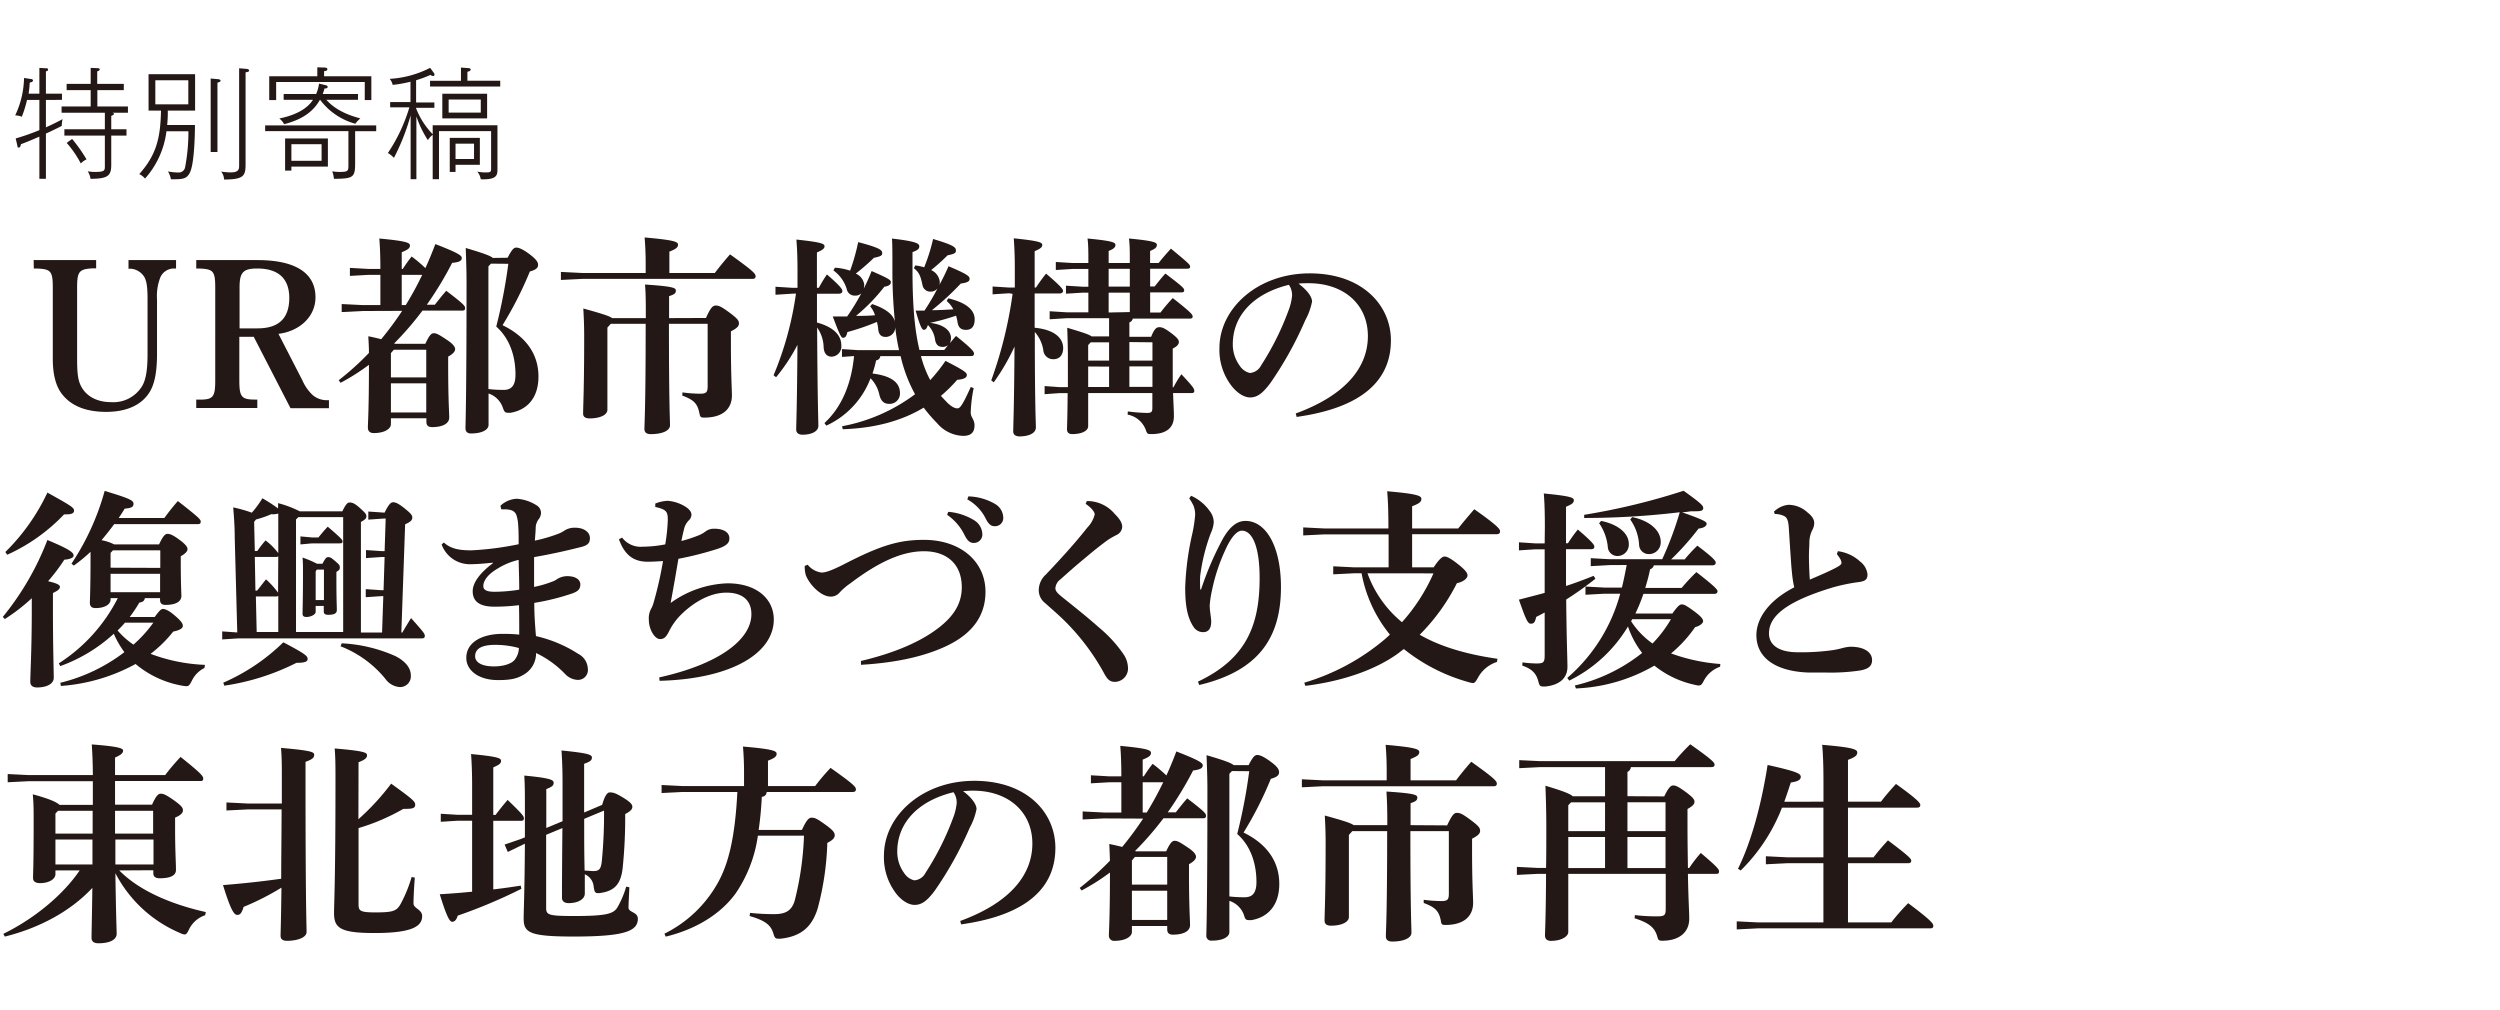 <svg xmlns="http://www.w3.org/2000/svg" width="520" height="210" viewBox="0 0 520 210"><defs><style>.cls-1{fill:#231815;}</style></defs><g id="copy"><path class="cls-1" d="M7,54.1h13v1.71l-.75,0c-2.77.18-3.21.62-3.21,4V74.63c0,3.3.22,4.62.92,5.89,1.15,2,3.3,3.13,6.21,3.13a7,7,0,0,0,6.42-3.39c.79-1.41,1.1-3.39,1.1-6.73V62.36c0-2.46-.14-3.69-.62-4.66a3.64,3.64,0,0,0-2.77-1.8l-.57,0V54.1h9.89v1.75l-.53,0a3.07,3.07,0,0,0-2.72,1.8,10.65,10.65,0,0,0-.71,4.62V73.53c0,3.65-.44,6.07-1.4,7.79-1.63,2.85-4.8,4.35-9.19,4.35s-7.48-1.36-9.33-3.91c-1.18-1.63-1.76-4-1.76-7.13V59.86c0-3.43-.39-3.87-3.16-4l-.79,0Z"/><path class="cls-1" d="M52.78,70.06h-3v9c0,3.43.4,4.05,3.21,4.05h.53v1.76H40.82V83.12h.79c2.77,0,3.16-.62,3.16-4.05V59.86c0-3.43-.39-3.87-3.16-4l-.79,0V54.1H53.57c7.87,0,12.05,2.68,12.05,7.73,0,4.14-3.43,7.09-7.7,7.61l5,9.72a9.11,9.11,0,0,0,2.19,3.08,4.56,4.56,0,0,0,3,1h.31v1.67H60.43Zm.79-1.76c4.31,0,6.6-2,6.6-6.33,0-4-2.25-6.12-6.65-6.12-2.94,0-3.69.8-3.69,3.92V68.3Z"/><path class="cls-1" d="M75.47,64.69l-4.4.22V63.24l4.4.22h3.65V57.17H76.65l-3.87.22V55.72l3.87.22h2.47c0-2.68-.09-4.66-.22-6.33,5.63.53,6.37.88,6.37,1.45s-.44.88-1.71,1.41v3.47h.22a31.76,31.76,0,0,1,1.84-2.59,27.14,27.14,0,0,1,2.86,2.42c.75-1.63,1.41-3.26,2.07-5,4.75,1.84,5.5,2.37,5.5,2.9s-.44.88-2,1a72.14,72.14,0,0,1-5.27,8.71h1.67c.83-1.05,1.45-1.85,2.37-2.9,3.7,2.81,3.92,3.17,3.92,3.61s-.22.52-.66.52H87.87A65,65,0,0,1,82,71.42l.14.09h6.33c.79-1.72,1.23-2.2,1.76-2.2s.92.18,2.64,1.32c1.54,1,1.8,1.63,1.8,2s-.31.93-1.45,1.54v1.54c0,7.61.22,10,.22,11.13,0,1.36-1.54,2-3.56,2-.75,0-1.19-.31-1.19-1.1V87H81.31v1.23c0,.93-1.27,1.85-3.56,1.85-.79,0-1.23-.39-1.23-1.14,0-1,.22-3.61.22-13.06a45.28,45.28,0,0,1-5.89,3.74l-.4-.53a57.79,57.79,0,0,0,6.29-5.68c0-1.45-.09-2.55-.13-3.47,1.1.22,2,.44,2.68.62a70.62,70.62,0,0,0,4.36-5.9Zm5.84,8.75V78.5h7.35V72.74H81.93Zm0,12.36h7.35V79.73H81.31Zm3.08-22.34a65.81,65.81,0,0,0,3.43-6.29H83.56v6.29Zm21.2-9.85c.92-1.8,1.32-2.11,1.8-2.11s1.28.26,2.86,1.45c1.36,1.06,1.67,1.58,1.67,2.16s-.39,1-1.71,1.36a76.19,76.19,0,0,1-5.68,11.17C109.77,70.19,112,74,112,78.33s-2.25,6.9-5.76,7.52a3.73,3.73,0,0,1-.62,0c-.62,0-.75-.26-1.06-1.14a4.71,4.71,0,0,0-2.94-2.86V88.4c0,.88-1.15,1.76-3.65,1.76-.75,0-1.15-.36-1.15-1.1,0-1,.22-5.77.22-30.48,0-2.24-.08-4.53-.17-7,3.91,1.15,5.23,1.68,5.63,2.07Zm-3.47,1.23-.53.57V80.92a26.32,26.32,0,0,0,3.16.18c1.54,0,2.47-.8,2.47-3.17,0-3.91-1.23-7.56-4-10a111.73,111.73,0,0,0,2.51-13.06Z"/><path class="cls-1" d="M134.3,54.75c0-2.06-.09-3.78-.22-5.36,6,.53,6.95.88,6.95,1.49s-.48.93-1.8,1.46v4.44h9.45c.93-1.23,1.94-2.47,3.17-3.87,4.79,3.43,5.32,4,5.32,4.57,0,.35-.26.53-.62.53H121.07l-4.4.22V56.56l4.4.22H134.3Zm12.54,11.39c1-2.24,1.45-2.59,2.06-2.59s1.15.22,2.86,1.49,1.94,1.68,1.94,2.25-.44,1-1.67,1.63v2.41c0,6.82.21,9.68.21,10.91,0,3-2.15,4.62-5.71,4.62-.79,0-.88-.09-1.06-.93-.39-2-1.18-2.77-3.56-3.65l.05-.66a28.14,28.14,0,0,0,3.64.27c1.28,0,1.59-.27,1.59-1.54v-13h-8.05c0,16.93.22,19.79.22,21.1,0,1.15-1.63,1.85-4,1.85-.88,0-1.32-.35-1.32-1.1,0-1.19.26-4.22.26-21.85h-7.25l-.71.79V85.23c0,1.1-1.58,1.8-3.69,1.8-.92,0-1.36-.35-1.36-1,0-1.54.22-5.28.22-15.92,0-2.82-.09-4.18-.18-5.94,4,1.1,5.45,1.58,6,2h7v-.35c0-2.81,0-4.75-.17-6.64,6,.4,6.42.71,6.42,1.28s-.35.79-1.41,1.14v4.57Z"/><path class="cls-1" d="M164.73,61.09l-3.43.22V59.64l3.43.22h1.15V56.21c0-2.73-.09-4.67-.23-6.38,5,.53,5.85.84,5.85,1.36s-.39.79-1.58,1.32v7.35h.4A27.9,27.9,0,0,1,172,57.09c3.12,2.68,3.21,3.16,3.21,3.47s-.27.53-.71.53h-4.57l0,6c3.7,1,5.06,2.82,5.06,4.71A2.12,2.12,0,0,1,173,74.19c-1,0-1.59-.66-1.68-1.89a7.44,7.44,0,0,0-1.36-4.18c.09,15.83.26,19.22.26,20.45s-1.54,1.85-3.29,1.85c-.84,0-1.32-.4-1.32-1.06,0-1.23.17-4.39.26-17.63a37.55,37.55,0,0,1-4.44,6.73l-.53-.4a68.2,68.2,0,0,0,4.66-17ZM187,72.83a43.56,43.56,0,0,1-.79-4.75,2,2,0,0,1-2,2c-.88,0-1.41-.44-1.54-1.58a8.39,8.39,0,0,0-.27-1.54,48.43,48.43,0,0,1-6.15,2.11c-.18.92-.49,1.19-.88,1.19s-.66-.44-2.16-4.44c1,0,2,0,3,0A45.32,45.32,0,0,0,179.16,61a1.73,1.73,0,0,1-1.32.49,1.68,1.68,0,0,1-1.72-1.37,7.45,7.45,0,0,0-2.77-3.87l.31-.57a12.11,12.11,0,0,1,3.16.62,40.71,40.71,0,0,0,1.68-5.94c4.66,1.23,5,1.67,5,2.33,0,.44-.31.66-1.72.93A44.19,44.19,0,0,1,178,56.91a2.92,2.92,0,0,1,1.76,2.29,4.31,4.31,0,0,1-.09.83c.57-1.14,1.1-2.33,1.63-3.65,3.74,1.63,4,1.89,4,2.33s-.39.79-1.36.93a37.44,37.44,0,0,1-5.89,6.06c1.32,0,2.59,0,3.95-.13a5.29,5.29,0,0,0-1-1.84l.39-.49c3,1,4.36,2.24,4.75,3.61A104.72,104.72,0,0,1,185.62,56c0-3.08,0-5.23-.09-6.38,5.1.58,5.68,1.06,5.68,1.59s-.23.79-1.41,1.23V56c0,6.51.31,12.09,1.45,16.8h5.14c.27-.31.53-.66.8-1a1.87,1.87,0,0,1-1.15.35c-.88,0-1.36-.48-1.54-1.45A5.35,5.35,0,0,0,193,67.6c-.22.74-.48,1-.83,1s-.71-.44-1.72-4c.66,0,1.23,0,1.85,0A50.22,50.22,0,0,0,195,60a1.84,1.84,0,0,1-1.41.66,1.65,1.65,0,0,1-1.71-1.36c-.35-1.54-.53-2.55-1.8-3.52l.3-.57a10.3,10.3,0,0,1,1.85.39,37.11,37.11,0,0,0,1.85-5.89c4.61,1.36,4.75,1.8,4.75,2.46,0,.44-.31.66-1.72.93a45.19,45.19,0,0,1-3.43,3.08,3,3,0,0,1,1.8,2.55,2.34,2.34,0,0,1-.08.52c.7-1.27,1.32-2.55,1.89-3.87,3.87,1.63,4.39,2.07,4.39,2.6s-.35.79-1.84,1a57.9,57.9,0,0,1-6,5.54c1.5,0,2.95-.09,4.45-.18a5.44,5.44,0,0,0-1.37-1.71l.31-.58c3.69.88,5.5,2.38,5.5,4.36,0,1.63-.75,2.2-1.81,2.2s-1.58-.49-1.76-1.63a9.19,9.19,0,0,0-.3-1.32,47.22,47.22,0,0,1-5.41,1.5c3.16.35,4.35,1.84,4.35,3.12a2.62,2.62,0,0,1-.22,1.1c.4-.44.79-1,1.28-1.5,3.56,2.86,3.73,3.3,3.73,3.7s-.26.48-.7.48H191.56a22.45,22.45,0,0,0,1.93,5,33.83,33.83,0,0,0,3.17-4c4,2.06,4.44,2.46,4.44,2.94s-.44.88-2,1a30.49,30.49,0,0,1-3.39,3.34c.44.49.88.93,1.32,1.41,1.05,1,1.67,1.19,2.11,1.19s.92-.27,2.77-4.44l.62.22a28.83,28.83,0,0,0-.62,5.1c0,1,.79,1.41.79,2.64,0,1.62-.88,2.2-2.37,2.2A7.38,7.38,0,0,1,194.9,88a30.75,30.75,0,0,1-2.77-3.21c-4.71,2.82-10.25,4.27-16.84,4.49l-.14-.62A36.43,36.43,0,0,0,190.33,82a30.39,30.39,0,0,1-3-7.92h-4.22a1,1,0,0,1-.88.88,24.17,24.17,0,0,1-.75,2.73c4.14.52,5.72,2,5.72,4.13A2.15,2.15,0,0,1,184.92,84c-1,0-1.67-.53-2-1.84a6.94,6.94,0,0,0-1.85-3.48,17.73,17.73,0,0,1-9.19,9.85l-.4-.53c3.52-3.25,5.59-8,6.16-13.94l-2.51.18V72.61l3.35.22Z"/><path class="cls-1" d="M209.89,61l-3.43.22V59.59l3.43.22h1.19V55.94c0-2.72-.09-4.66-.22-6.37,5.1.52,5.93.83,5.93,1.36s-.39.79-1.58,1.32v7.56h.27c.66-1,1.27-1.85,2.11-2.9,3.29,2.81,3.52,3.3,3.52,3.61s-.27.52-.71.52h-5.19l0,7.13c4.57.44,5.93,2.46,5.93,4.22,0,1.23-.57,2.33-2.06,2.33A2.06,2.06,0,0,1,217,72.78a7.48,7.48,0,0,0-1.76-3.73c0,15.39.22,18.64.22,19.87s-1.54,1.85-3.39,1.85c-.84,0-1.32-.39-1.32-1,0-1.24.18-4.36.27-17.68a44.36,44.36,0,0,1-4.32,7.43l-.52-.4a87.92,87.92,0,0,0,4.44-18ZM244.1,80.52a23.43,23.43,0,0,1,1.63-2.68c2.55,2.73,2.68,3,2.68,3.52,0,.22-.13.4-.57.4H244c.08,2.37.17,3.69.17,4.83,0,2.25-1.4,3.7-4.7,3.7-.79,0-.88-.09-1.15-.88a5,5,0,0,0-3.78-3.17l.05-.66a36.44,36.44,0,0,0,4,.31c.83,0,1.1-.18,1.1-1V81.76H226.34v6.9c0,.84-1.1,1.63-3.34,1.63-.71,0-1.06-.35-1.06-1s.09-2.07.13-7.52h-1.71l-3.08.22V80.3l3.08.22h1.76V74.1c0-1.49-.05-3.6-.14-5.93,3.3,1,4.58,1.4,5.06,1.8h3.65V66.19h-8.84l-3.52.22V64.74l3.52.22h4.53V60.87h-1.14l-3.52.22V59.42l3.52.22h1.14v-3.7h-3.25l-3.52.22V54.49l3.52.22h3.25v-.53c0-1.76,0-3.16-.17-4.57,5,.48,5.8.79,5.8,1.32s-.35.83-1.41,1.27v2.51H235v-.53c0-1.76,0-3.16-.17-4.57,5,.48,5.8.79,5.8,1.32s-.35.83-1.41,1.27v2.51H241c.79-1.05,1.67-2,2.55-3,3.83,3.17,4,3.35,4,3.79,0,.22-.14.39-.58.39h-7.74v3.7h.93c.66-.8,1.23-1.59,2.24-2.69,3.78,2.86,3.91,3.08,3.91,3.52,0,.22-.13.4-.57.4h-6.51V65h2.16a33.36,33.36,0,0,1,2.55-3c3.91,3.08,4.13,3.43,4.13,3.87,0,.22-.13.4-.57.4H235.62a1.08,1.08,0,0,1-.71.79v3h4.53c.66-1.71,1.15-2,1.67-2s1,.09,2.51,1.23c1.32,1,1.58,1.41,1.58,1.85s-.3.88-1.27,1.36v2.69c0,2.19,0,3.95,0,5.4ZM230.69,75V71.2h-3.82l-.53.57V75Zm-4.35,1.23v4.26h4.35V76.26Zm4.26-20.32v3.7H235v-3.7Zm4.4,9V60.87h-4.4V65Zm-.09,6.24V75h4.8V71.2Zm4.8,5.06h-4.8v4.26h4.8Z"/><path class="cls-1" d="M269.52,86c10.91-4,15-10,15-16.09,0-6.6-5-11-12.32-11-.79,0-1.49,0-2.11.09,2.07,1.54,2.82,2.9,2.82,3.73a13.66,13.66,0,0,1-1.41,3.87,74.8,74.8,0,0,1-7.26,13.07c-1.45,1.93-2.59,3-4.22,3-1.36,0-2.95-1.1-4.13-2.77a12.27,12.27,0,0,1-2.25-7.48c0-8.31,8-15.56,18.78-15.56,10.95,0,16.89,6.64,16.89,13.94,0,8.22-5.85,14-19.61,15.92ZM256.42,71.6a7.47,7.47,0,0,0,1.45,4.48,3.4,3.4,0,0,0,2.11,1.5A2.85,2.85,0,0,0,262.31,76,57.24,57.24,0,0,0,268,64.61a11.62,11.62,0,0,0,.75-3.08,3.77,3.77,0,0,0-.66-2.29C260.55,61.09,256.42,65.79,256.42,71.6Z"/><path class="cls-1" d="M.58,128.32a58,58,0,0,0,9.28-16c4.79,2,5.45,2.63,5.45,3.25s-1.49.84-1.93.84A38.21,38.21,0,0,1,10,120.89c2,.48,2.46.79,2.46,1.19s-.35.75-1.45,1.27v3.48c0,7.87.17,12.53.17,14.16,0,1.19-1.36,2-3.47,2-.93,0-1.41-.44-1.41-1.15,0-1.76.31-6.64.31-15.12v-2.29A38.17,38.17,0,0,1,1,128.76Zm.53-13.5a42.79,42.79,0,0,0,8.75-12.36c5,2.78,5.54,3.13,5.54,3.74s-.57.79-1.76.79h-.31a37.69,37.69,0,0,1-11.83,8.4ZM23,124.41v.31c0,.88-1,1.76-3.16,1.76-.75,0-1.15-.36-1.15-1.1,0-.53.14-2.82.14-9.33v-1.27a32.49,32.49,0,0,1-3.48,2.86l-.48-.4a52.21,52.21,0,0,0,6.9-15.13c5.41,1.63,6,2,6,2.69s-.52.88-1.84,1c-.36.62-.8,1.28-1.24,1.94h9.5A44.64,44.64,0,0,1,37,104.22c4.39,3.43,4.75,3.83,4.75,4.27s-.23.53-.67.53H23.75c-.83,1.14-1.71,2.24-2.63,3.34a9.37,9.37,0,0,1,2.63.88h9.33c.83-1.76,1.27-2.2,1.76-2.2s1.14.22,2.55,1.28S39,113.85,39,114.25s-.44.92-1.4,1.45v1.15c0,4.79.13,6.59.13,7.08,0,1.27-1.28,1.89-3.3,1.89-.75,0-1.14-.31-1.14-1.06v-.35H30.13c-.09.53-.39.83-1.14.92a32.12,32.12,0,0,1-2,3h5.19c.93-1.27,1.32-1.67,1.72-1.67s1.14.27,2.29,1.23c1.62,1.37,1.84,1.85,1.84,2.29s-.48.88-2,1.19A26.35,26.35,0,0,1,31.32,136a35.84,35.84,0,0,0,11.3,2.29l-.09.65a5.65,5.65,0,0,0-2.64,2.69c-.44.83-.61,1.1-1.14,1.1a6.51,6.51,0,0,1-.75-.09,20.57,20.57,0,0,1-9.8-4.53,37.91,37.91,0,0,1-15.53,4.57l-.13-.66a36,36,0,0,0,13.33-6.37,19.56,19.56,0,0,1-2.2-3.83,33.21,33.21,0,0,1-11.13,6.73l-.31-.57A34.78,34.78,0,0,0,24.5,124.41Zm10.34-6.29v-3.65H23.49L23,115v3.08ZM23,123.18H33.3v-3.83H23Zm3,6.33c-.48.57-1,1.1-1.54,1.63a16.18,16.18,0,0,0,3.3,2.94,26.78,26.78,0,0,0,4.14-4.57Z"/><path class="cls-1" d="M48.82,111.7c0-2.11-.13-3.87-.31-6.16a27.66,27.66,0,0,1,3.87,1.1,21,21,0,0,0,2.2-3,33.09,33.09,0,0,1,3.25,2.11,9.66,9.66,0,0,0,0-1.1,22.2,22.2,0,0,1,4.53,1.71H71.2c.75-1.53,1.1-1.84,1.5-1.84s.88,0,2.11,1.1,1.4,1.36,1.4,1.76-.17.66-1.14,1.18v23h4.4l.26-7.56h-.44l-3.21.22v-1.68l3.21.22h.49l.22-6.9h-.66l-3.21.22v-1.67l3.21.22H80l.22-6.77h-.39l-3.22.22v-1.68l3.22.22H80c.92-1.89,1.36-2.15,1.8-2.15s1.06.22,2.42,1.32,1.54,1.41,1.54,1.89-.39.92-1.49,1.36l-.79,22.52h.21c.62-1.06,1.15-1.94,1.81-3,2.59,2.9,2.86,3.25,2.86,3.69s-.22.53-.66.53H49.65l-3.43.22v-1.67l3.13.22ZM46.44,142a41.59,41.59,0,0,0,12.49-8.4c4.62,2.42,5.06,2.86,5.06,3.48s-.84.79-2.33.79a48.86,48.86,0,0,1-15,4.75Zm11.44-35.18a3.9,3.9,0,0,1-1.45.13,21.9,21.9,0,0,1-3.17,1.1l-.4.49.14,6.07h.52a19.54,19.54,0,0,1,1.72-2.2,13.33,13.33,0,0,1,2.64,2.64Zm0,8.89a.62.62,0,0,1-.44.13H53l.13,7h.35c.58-.7,1.06-1.36,1.85-2.33a17.14,17.14,0,0,1,2.51,2.77Zm0,8.22a.58.58,0,0,1-.44.13H53.22l.17,7.39h4.49Zm3.69-15.88v23.4h9.81V107.57H62.05Zm3.34,3.74h1.32c.62-.75,1.1-1.36,1.94-2.24,2.94,2.51,3.08,2.77,3.08,3.08s-.18.39-.62.39H64.91l-2.42.22v-1.67Zm.75,15.44c0,.7-1.19,1.1-1.85,1.1s-.88-.18-.88-.71c0-.79.09-2.9.09-8.88,0-.88,0-1.76-.09-2.77a22.69,22.69,0,0,1,3,1.28h1.14c.62-1.15.84-1.37,1.19-1.37s.62.09,1.36.75c1,.83,1.06,1,1.06,1.41s-.09.52-.71.92v1.45c0,4.22.09,5.72.09,6.47s-.61,1-1.8,1c-.66,0-.92-.22-.92-.71v-1.14H65.66Zm1.72-2.42v-6.33h-1.5l-.22.39v5.94Zm3.69,9a31.08,31.08,0,0,1,11.13,2.64c2,1,3.25,2.42,3.25,4a2.24,2.24,0,0,1-2.29,2.46,4,4,0,0,1-3-1.71,22.52,22.52,0,0,0-9.32-6.77Z"/><path class="cls-1" d="M92.31,112.84c1.49,1.32,3.16,1.63,5.76,1.63a63.25,63.25,0,0,0,9.81-1.27c0-1.46,0-2.6-.09-3.87a8,8,0,0,0-.4-2.25c-.35-.83-1.14-1.14-2.46-1.14-.22,0-.44,0-.66,0l-.18-.74a5.33,5.33,0,0,1,3.35-1.46,8.67,8.67,0,0,1,4.09,1.32,1.88,1.88,0,0,1,1,1.54,2.2,2.2,0,0,1-.53,1.45,3.32,3.32,0,0,0-.57,1.5c0,.7-.09,1.71-.18,2.9a32.83,32.83,0,0,0,4.71-1.36,6.78,6.78,0,0,0,1.54-.79,3.82,3.82,0,0,1,2.2-.53c1.85,0,3,1,3,2.11,0,.92-.26,1.5-1.8,1.89-3.34.84-6.07,1.45-9.81,2.11,0,2.24,0,4.4,0,6.2a23,23,0,0,0,3.78-1.1,3.85,3.85,0,0,0,1-.52,4,4,0,0,1,2.11-.62c1.89,0,2.73.83,2.73,1.71,0,1.15-.7,1.5-1.58,1.85a48.52,48.52,0,0,1-8,2c0,2.56.17,4.75.35,6.91a27.37,27.37,0,0,1,8.79,3.69,3.65,3.65,0,0,1,2,3.08,2.06,2.06,0,0,1-2.24,2.33,3.82,3.82,0,0,1-2.46-1.19,20.53,20.53,0,0,0-6.07-4.39,5.06,5.06,0,0,1-2.55,4.48c-1.36.84-2.73,1.15-5.37,1.15-4,0-6.59-2-6.59-4.62,0-3.3,3.34-5,7.56-5A31.56,31.56,0,0,1,108,132c0-2.29,0-4.27-.05-6.12a43.18,43.18,0,0,1-5.14.31c-3.39,0-4.49-1.36-4.49-3.21s1.63-3.91,4.22-5.85v-.09c-1.8.18-3.43.31-4.44.31a6.25,6.25,0,0,1-6.24-4.09ZM103,134.13c-2.72,0-4.17.75-4.17,2.37,0,1.37,1.54,2.11,3.91,2.11,2.11,0,3.69-.61,4.27-1.32a4.12,4.12,0,0,0,.92-2.5A18.58,18.58,0,0,0,103,134.13Zm4.89-17.68a14.52,14.52,0,0,0-4.36,1.8c-2.2,1.28-3,2.64-3,3.65,0,.75.57,1.19,2.37,1.19a33.48,33.48,0,0,0,5.1-.44C108,120.58,107.92,118.56,107.88,116.45Z"/><path class="cls-1" d="M137.12,140.9c12.53-2.77,19.17-7.92,19.17-13.15,0-3-2-4.48-5.19-4.48-4,0-7.69,2.72-9.85,5a13.11,13.11,0,0,0-2.15,3.17c-.53,1-.93,1.49-1.81,1.49-1.1,0-2.33-2-2.33-4a4.08,4.08,0,0,1,.4-2.16,6.4,6.4,0,0,0,.66-1.67,79.15,79.15,0,0,0,1.89-8.4c-1.32.09-2.33.14-3.17.14-2.77,0-4.75-1.19-6-4.67l.66-.35a4.83,4.83,0,0,0,4.31,1.89,24.75,24.75,0,0,0,4.66-.48,37.92,37.92,0,0,0,.53-5.06c0-1.58-.14-2.2-2.6-2.72l0-.71a7.53,7.53,0,0,1,2.64-.57,8.23,8.23,0,0,1,3.43,1.1c1,.57,1.45,1.23,1.45,1.76a1.62,1.62,0,0,1-.48,1.14,3.86,3.86,0,0,0-1,1.63c-.17.7-.39,1.58-.61,2.73a28.6,28.6,0,0,0,3.52-1.15,6,6,0,0,0,1.49-.83,2.92,2.92,0,0,1,1.8-.58c1.94,0,3.17.75,3.17,2,0,.88-.44,1.49-2.33,2.15a68.46,68.46,0,0,1-8.27,2.11c-.48,2.86-1,5.9-1.62,9.19a21.37,21.37,0,0,1,11.83-4.09c6.2,0,9.63,3.35,9.63,7.52,0,6.86-8.49,12.36-23.75,12.76Z"/><path class="cls-1" d="M168,117.46a4.42,4.42,0,0,0,2.86,1.63c.74,0,1.84-.27,4.83-1.8,7.52-3.87,11.35-5,16.5-5,7.47,0,12.79,4.39,12.79,10.81,0,6.73-5,10-9.28,11.79-4.48,1.89-10,3-16.62,3.39l0-.8c5.89-1.4,11.17-3.38,15.21-6.2,3.83-2.68,5.76-5.49,5.76-9.14,0-4.71-3-7.48-7.87-7.48-4.4,0-9.23,2.07-15.26,6.64a13,13,0,0,0-2.33,2,2.34,2.34,0,0,1-1.85.79c-1.93,0-4.35-2.42-5.14-4.48a6.68,6.68,0,0,1-.22-1.9Zm29.24-11a12.16,12.16,0,0,1,5.54,1.85,3.5,3.5,0,0,1,1.54,2.68,1.75,1.75,0,0,1-1.8,1.94c-.88,0-1.41-.62-2-1.85a10.9,10.9,0,0,0-3.52-4Zm4.18-3.21a11.59,11.59,0,0,1,5.5,1.54,3.39,3.39,0,0,1,1.76,2.9,1.7,1.7,0,0,1-1.81,1.76c-.61,0-1.18-.26-1.84-1.58a9.31,9.31,0,0,0-3.83-4Z"/><path class="cls-1" d="M226.07,104.22a7.42,7.42,0,0,1,5.76,2.64c1.24,1.23,1.59,2,1.59,2.77a2,2,0,0,1-1.06,1.59,17.14,17.14,0,0,0-2.06,1.18c-2,1.5-2.86,2.2-4.8,3.83-2.55,2.11-3.82,3.3-4.92,4.27a2.52,2.52,0,0,0-1.06,1.84c0,.71.62,1.23,2.07,2.38,2.51,2,4.88,3.91,7,5.8a27.23,27.23,0,0,1,5.15,5.63,5.31,5.31,0,0,1,.88,2.68,2.78,2.78,0,0,1-2.69,3c-1.1,0-1.58-.52-2.24-1.71a47,47,0,0,0-8.49-11.22c-1.27-1.23-2.46-2.24-3.78-3.43a3.41,3.41,0,0,1-1.36-2.77,4.46,4.46,0,0,1,1.49-3.21c3.26-3.43,6.12-6.59,8.62-9.76A6,6,0,0,0,227.7,107c0-.57-.83-1.5-1.89-2.2Z"/><path class="cls-1" d="M247.75,103.12a9.43,9.43,0,0,1,3.87,3.17,3.93,3.93,0,0,1,.84,2.29,6.31,6.31,0,0,1-.62,2.33,39.19,39.19,0,0,0-2.2,8.88c-.08,1.41,0,2.2,0,2.82l.18,0A64.64,64.64,0,0,1,254.39,112c1.23-2.11,2.69-3.65,4.66-3.65,4.27,0,7.39,5.28,7.39,13.77,0,10.46-4.57,17.41-17,20.36l-.27-.7C259.32,137,262,129.91,262,120.23c0-6.81-1.63-9.85-3.69-9.85-1.15,0-2.42,1.67-3.52,4.18a37.76,37.76,0,0,0-2.73,8.4,20.79,20.79,0,0,0-.44,2.94c0,1.24.31,2.51.31,3.43,0,1.32-.53,2.16-1.67,2.16a2.37,2.37,0,0,1-1.94-1c-1.45-2.11-1.8-4.88-1.8-8.31a58.62,58.62,0,0,1,1.5-11.26,29.59,29.59,0,0,0,.57-3.78,5.14,5.14,0,0,0-.31-1.89,10.48,10.48,0,0,0-.92-1.59Z"/><path class="cls-1" d="M271.29,142A46.33,46.33,0,0,0,288,133c.4-.35.75-.66,1.1-1a28.25,28.25,0,0,1-5.89-12.76h-1.5l-4.4.22v-1.67l4.4.22h7.12v-6.86H275.47l-4.4.22v-1.67l4.4.22h13.32c0-3.43-.08-5.8-.26-7.74,6.11.53,7.12.92,7.12,1.58s-.52,1-1.93,1.54v4.62h9.59c1-1.27,2.11-2.59,3.34-4,4.88,3.43,5.36,4.14,5.36,4.58s-.26.61-.7.61H293.72V118h4.49c1.18-1.8,1.84-2.24,2.24-2.24s1,.18,2.59,1.41c2,1.54,2.2,2.11,2.2,2.55s-.66,1.27-2.2,1.58a41.88,41.88,0,0,1-7.74,10.73c4.23,2.42,9.55,4.05,16.19,5l-.14.66a6.92,6.92,0,0,0-4,3.39c-.4.7-.62,1-1,1a4.06,4.06,0,0,1-.83-.18A37.58,37.58,0,0,1,292,135c-.48.35-.92.71-1.4,1.06-5.1,3.6-12.05,5.72-19.09,6.6Zm13.15-22.74a23.51,23.51,0,0,0,7.17,10.16,38.23,38.23,0,0,0,6.55-10.16Z"/><path class="cls-1" d="M321.33,109.54c0-3.12-.08-5.14-.22-6.9,5.41.53,6.25.84,6.25,1.41s-.4.83-1.63,1.36V113h.4a32.18,32.18,0,0,1,2.06-2.86c3.35,2.86,3.43,3.26,3.43,3.61s-.26.48-.7.48h-5.19c0,2.55,0,5.1,0,7.65,1.89-.61,3.78-1.32,5.76-2.11l.35.62c-2,1.58-4,3-6.07,4.31.09,9,.26,12.44.26,14,0,2.16-1.4,3.74-4.53,4.09a2.93,2.93,0,0,1-.57,0c-.66,0-.75-.26-1-1.23-.44-1.54-1.36-2.46-3.3-3.12l.05-.66a24.1,24.1,0,0,0,2.85.22c1.5,0,1.76-.17,1.76-1.71V127.4c-.57.31-1.14.62-1.76.92-.26,1.15-.48,1.41-1.14,1.41s-1.1-1.14-2.46-5c1.85-.49,3.65-.93,5.36-1.41v-9.06h-2l-3.35.22V112.8l3.35.22h2Zm13.5,8-3.95.22V116.1l3.95.22h10.91a70.83,70.83,0,0,0,3.65-9.77,168.33,168.33,0,0,1-19.88,1.19l0-.66a138.8,138.8,0,0,0,20.67-5c3.78,2.68,4.09,3.12,4.09,3.61s-.4.65-1.5.65a9.79,9.79,0,0,1-1,0c-.61.09-1.23.18-1.89.22,4.66,1.63,5.1,2,5.1,2.38s-.44.88-1.67,1a57.69,57.69,0,0,1-5.72,6.42h2.82a31.38,31.38,0,0,1,2.64-2.86c3.69,2.77,3.82,3.25,3.82,3.56s-.26.53-.7.53H344a1.24,1.24,0,0,1-.79.83c-.26,1.37-.62,2.64-1,3.87h7.57a40.75,40.75,0,0,1,3.07-3.29c4.09,3.16,4.4,3.69,4.4,4s-.26.53-.7.53H341.83a36.51,36.51,0,0,1-1.67,4.09h7.69c1.28-1.81,1.63-1.9,2-1.9s.8.14,2.64,1.5c1.59,1.19,1.76,1.67,1.76,2s-.53.93-1.67,1.23a26.92,26.92,0,0,1-5,5.46,37.6,37.6,0,0,0,10.25,2.2l-.05.57a6.09,6.09,0,0,0-3.38,2.9c-.4.75-.57,1-1.06,1a3.11,3.11,0,0,1-.79-.13,20.17,20.17,0,0,1-8.44-4,35.42,35.42,0,0,1-16.32,4.75l-.22-.62a35.41,35.41,0,0,0,14-6.77,18.6,18.6,0,0,1-2.95-5.5,29.34,29.34,0,0,1-12.22,11.26l-.4-.57A35.11,35.11,0,0,0,337,123.49h-3.22l-4,.22V122l4,.22h3.57c.39-1.54.7-3.12,1-4.7Zm-1.8-9.19c3.69.75,5.76,2.68,5.76,4.75a2.36,2.36,0,0,1-2.37,2.55,2,2,0,0,1-2-1.94,10.5,10.5,0,0,0-1.8-4.88Zm6.47-.79c3.87.79,5.93,2.94,5.93,5.1a2.44,2.44,0,0,1-2.5,2.59,2,2,0,0,1-2-2,10.06,10.06,0,0,0-1.84-5.19Zm0,21.24a3.59,3.59,0,0,0-.22.44,17.07,17.07,0,0,0,4.44,4.61,25.28,25.28,0,0,0,3.83-5.05Z"/><path class="cls-1" d="M382.28,114.65a8.31,8.31,0,0,1,4.58,2.11,3.9,3.9,0,0,1,1.58,2.72c0,1.1-.53,1.41-1.81,1.59a37.49,37.49,0,0,0-5.36,1.1c-9.76,2.94-13.32,6-13.32,9.58,0,2.38,2,3.92,6,3.92a47.22,47.22,0,0,0,7.26-.44,19,19,0,0,0,1.89-.4,8.48,8.48,0,0,1,1.8-.31c3,0,4.49,1.23,4.49,2.77,0,1.32-.84,1.85-2.42,2.16a41.18,41.18,0,0,1-7.17.44c-1.19,0-2.46,0-3.65,0-6.86-.26-10.82-3.07-10.82-7.78,0-3.39,2.46-7.17,7.87-9.94a24,24,0,0,1-.48-3.12c-.13-1.19-.27-3.34-.66-9.41-.13-1.76-.53-2.16-1.23-2.42a4.49,4.49,0,0,0-1.67-.31l-.18-.48A5,5,0,0,1,372,105a5.86,5.86,0,0,1,3.95,1.58c1.19.92,1.41,1.67,1.41,2.24a3.19,3.19,0,0,1-.44,1.5,5.87,5.87,0,0,0-.57,2.42c0,.79-.09,1.8-.09,2.94,0,1.67.09,3.56.18,4.88,2.15-.92,4-1.71,5.41-2.46.92-.48,1.18-.75,1.18-1a1.81,1.81,0,0,0-.26-.84,8.2,8.2,0,0,0-.7-1Z"/><path class="cls-1" d="M24.81,181.05c3.91,4,10.33,6.94,18,8.66l-.14.66a5.73,5.73,0,0,0-3.38,3c-.35.71-.53,1-.92,1a2.39,2.39,0,0,1-.84-.27A27,27,0,0,1,24,181.62c.14,9.54.27,11.87.27,12.58,0,1.23-1.36,2-3.78,2-1,0-1.45-.39-1.45-1.14,0-1,.08-3.69.17-10.38C14.65,189.58,8.1,193.05,1,194.81l-.31-.57c6.38-3.12,12.4-8.05,15.88-13.19H11.53v.79c0,1-1.32,1.85-3.17,1.85-1,0-1.49-.36-1.49-1.1S7,180.08,7,171.06c0-2.41,0-3.91-.18-5.84,3.74,1,5.06,1.71,5.55,2.19h6.94v-4.92H6l-4.4.22V161l4.4.22H19.31c0-2.51-.13-5.06-.22-6.38,5.81.44,6.51.84,6.51,1.28s-.26.83-1.67,1.45v3.65H34.35a45.71,45.71,0,0,1,3.21-3.78c4.49,3.6,4.71,4,4.71,4.57a.43.43,0,0,1-.48.44H23.93v4.92h7.7c.83-1.89,1.32-2.28,1.8-2.28s1,.13,2.73,1.36,1.89,1.63,1.89,2.11-.4,1-1.63,1.5v2.28c0,4.49.18,7.13.18,8.62,0,1.15-1.15,1.72-3.35,1.72-.88,0-1.36-.31-1.36-1.06v-.61Zm-12.75-12.4-.53.57v4.17h7.74c0-1.58,0-3.16,0-4.74Zm7.17,11.16c0-1.71,0-3.47,0-5.18H11.53v5.18Zm4.7-11.16,0,4.74h7.92v-4.74Zm8,11.16v-5.18H24v5.18Z"/><path class="cls-1" d="M63.55,162.4c0,26.34.22,30,.22,31.44,0,1.15-1.85,1.85-4.09,1.85-.88,0-1.32-.35-1.32-1.06s.09-2.41.18-10a53.21,53.21,0,0,1-7.87,4c-.36,1.23-.71,1.67-1.28,1.67s-1.23-.39-3-6.2c4.31-.35,8-.75,12.1-1.32,0-4.84.08-9.63.08-14.42H51.5l-4.4.22v-1.67l4.4.22h7.12v-5.72c0-1.76,0-3.87-.17-5.85,6.51.57,6.9.88,6.9,1.45s-.35.93-1.8,1.45Zm11,8A49.85,49.85,0,0,0,81.36,163c4.71,3.39,5,3.74,5,4.4s-.52.84-1.89.84h-.57a43.16,43.16,0,0,1-9.32,4v15.87c0,1.37.35,1.67,3.52,1.67,3.82,0,4.48-.3,5.36-2a28.66,28.66,0,0,0,2.16-5.36l.66.13c-.22,2.9-.27,4.58-.27,5.37,0,1.05,1.8,1.23,1.8,2.64,0,2.19-2.28,3.51-9.89,3.51-7.17,0-8.44-1.05-8.44-4.17,0-2.07.3-6.2.3-27.71,0-2.73,0-4.66-.17-6.51,6.29.53,6.73.88,6.73,1.41s-.35.92-1.76,1.45Z"/><path class="cls-1" d="M98.2,170.71h-3l-3.52.22v-1.67l3.52.22h3v-6c0-2.86-.09-4.89-.22-6.64,5.41.52,6.24.83,6.24,1.4s-.39.84-1.62,1.37v9.89h.48c.75-1,1.54-2,2.51-3.12,3,2.9,3.38,3.38,3.38,3.82s-.22.53-.66.53H102.6V185c1.89-.22,3.78-.48,5.71-.79l.14.66a107.83,107.83,0,0,1-13.24,5.58c-.26.88-.66,1.28-1.14,1.28S93,191,91.47,186c2.38-.13,4.57-.31,6.73-.53Zm27.05-3.3c.57-2,1.09-2.59,1.58-2.59.7,0,1.19.13,2.64,1,1.67,1,2.06,1.5,2.06,2s-.39.93-1.49,1.5a102.35,102.35,0,0,1-.53,11.26c-.35,3.12-1.54,4.7-4.53,5.14a2.36,2.36,0,0,1-.57.05c-.66,0-.75-.27-.92-1.28a3.07,3.07,0,0,0-1.85-2.64c0,2.11,0,3.3,0,4,0,1.23-1.49,2-3.34,2-.92,0-1.41-.4-1.41-1.14,0-1.41,0-4.84.09-14.47l-3.38,1.4v15.22c0,1.45.52,1.67,5.8,1.67,6.64,0,8.18-.44,9-1.76a19.18,19.18,0,0,0,1.85-4.35l.66.13c-.09,2.11-.18,3.56-.18,4.22,0,1.06,1.94.88,1.94,2.33,0,2.55-2.68,3.7-13.24,3.7-9.19,0-10.51-.75-10.51-3.74,0-1.63.18-4.66.26-15.57l-.39.18-3.17,1.54-.66-1.54,3.34-1.15.88-.35V168c0-2.68,0-4.66-.13-6.68,5.54.52,6.11.92,6.11,1.49s-.3.84-1.53,1.32v8.09l3.38-1.41V163.1c0-3-.09-5.14-.22-7,5.32.53,6.33.84,6.33,1.45s-.39.88-1.62,1.32V169Zm-3.74,2.91c0,3.6,0,7.16.09,10.77.61,0,1.23.09,1.84.09,1.19,0,1.59-.4,1.76-2.29a100.42,100.42,0,0,0,.44-10.29Z"/><path class="cls-1" d="M142,164.73l-4.39.22v-1.67l4.39.22h12.76v-2.86c0-2.07-.09-3.78-.22-5.36,6,.52,7,.88,7,1.49s-.48.93-1.8,1.45v5.28h9.81a43,43,0,0,1,3.21-3.78c4.7,3.34,5.27,3.91,5.27,4.48,0,.36-.26.53-.61.53H159.46a1,1,0,0,1-1,1c-.13,2.51-.35,4.79-.66,6.9h9c1-2.2,1.5-2.55,2-2.55.71,0,1.1.18,2.82,1.41s2,1.71,2,2.24-.36,1-1.54,1.59a58.72,58.72,0,0,1-2,13.63c-1.14,3.69-3.29,5.8-7.65,6.29a2.93,2.93,0,0,1-.57,0c-.66,0-.75-.26-1.05-1.23-.53-1.67-1.81-2.6-4.89-3.47l.09-.66a46.56,46.56,0,0,0,5.06.26c2.37,0,3.6-.75,4.22-2.77a63.79,63.79,0,0,0,1.94-13.55h-9.59a28.2,28.2,0,0,1-4.62,12c-3.34,4.61-8.75,7.6-14.55,9l-.27-.61a25.83,25.83,0,0,0,11.17-10.69c2.16-3.91,3.52-9.32,4-18.78Z"/><path class="cls-1" d="M199.73,191.56c10.91-4,15-10,15-16.1,0-6.59-5-11-12.31-11-.8,0-1.5.05-2.11.09,2.06,1.54,2.81,2.9,2.81,3.74a13.45,13.45,0,0,1-1.41,3.87,74.66,74.66,0,0,1-7.25,13.06c-1.45,1.94-2.6,3-4.22,3-1.37,0-3-1.09-4.14-2.77a12.31,12.31,0,0,1-2.24-7.47c0-8.31,8-15.57,18.78-15.57,11,0,16.88,6.64,16.88,13.94,0,8.22-5.85,14-19.61,15.92Zm-13.1-14.43a7.48,7.48,0,0,0,1.45,4.49,3.41,3.41,0,0,0,2.11,1.49,2.84,2.84,0,0,0,2.33-1.58,57.55,57.55,0,0,0,5.72-11.39,11.53,11.53,0,0,0,.75-3.08,3.74,3.74,0,0,0-.66-2.28C190.76,166.62,186.63,171.33,186.63,177.13Z"/><path class="cls-1" d="M229.59,170.23l-4.4.22v-1.67l4.4.22h3.65v-6.29h-2.46l-3.87.22v-1.67l3.87.22h2.46c0-2.69-.09-4.66-.22-6.34,5.63.53,6.38.88,6.38,1.46s-.44.88-1.72,1.4v3.48h.22c.62-.93,1.1-1.67,1.85-2.6a29.71,29.71,0,0,1,2.86,2.42c.75-1.63,1.41-3.25,2.07-5,4.74,1.85,5.49,2.38,5.49,2.9s-.44.88-2,1.06a74.37,74.37,0,0,1-5.28,8.71h1.67c.84-1.06,1.45-1.85,2.38-2.91,3.69,2.82,3.91,3.17,3.91,3.61s-.22.53-.66.53H242A66,66,0,0,1,236.1,177l.13.08h6.33c.8-1.71,1.24-2.19,1.76-2.19s.93.17,2.64,1.32c1.54,1,1.81,1.62,1.81,2s-.31.92-1.46,1.54v1.54c0,7.6.22,10,.22,11.12,0,1.37-1.54,2-3.56,2-.75,0-1.19-.31-1.19-1.1v-.7h-7.34v1.23c0,.92-1.27,1.85-3.56,1.85a1.07,1.07,0,0,1-1.23-1.15c0-1,.22-3.6.22-13.06a44.36,44.36,0,0,1-5.9,3.74l-.39-.53a60.75,60.75,0,0,0,6.29-5.67c-.05-1.45-.09-2.55-.14-3.47,1.1.22,2,.44,2.69.61a70.35,70.35,0,0,0,4.35-5.89Zm5.85,8.75V184h7.34v-5.76h-6.72Zm0,12.36h7.34v-6.07h-7.34ZM238.52,169a68.32,68.32,0,0,0,3.43-6.29h-4.27V169Zm21.19-9.85c.93-1.81,1.32-2.11,1.81-2.11s1.27.26,2.86,1.45c1.36,1,1.67,1.58,1.67,2.15s-.4,1-1.72,1.36a74.72,74.72,0,0,1-5.67,11.17c5.23,2.56,7.43,6.38,7.43,10.69s-2.24,6.91-5.76,7.52a3.67,3.67,0,0,1-.62,0c-.61,0-.74-.26-1-1.14a4.75,4.75,0,0,0-3-2.86v6.51c0,.88-1.14,1.76-3.65,1.76a1,1,0,0,1-1.14-1.1c0-1,.22-5.76.22-30.47,0-2.25-.09-4.53-.18-7,3.92,1.14,5.24,1.67,5.63,2.07Zm-3.47,1.23-.53.57v25.51a26.33,26.33,0,0,0,3.17.17c1.54,0,2.46-.79,2.46-3.16,0-3.92-1.23-7.57-4-10a111.84,111.84,0,0,0,2.5-13.06Z"/><path class="cls-1" d="M288.43,160.29c0-2.07-.09-3.78-.22-5.37,6,.53,7,.88,7,1.5s-.49.92-1.81,1.45v4.44h9.46c.92-1.23,1.93-2.46,3.16-3.87,4.8,3.43,5.32,4,5.32,4.58,0,.35-.26.52-.61.52H275.19l-4.4.22v-1.67l4.4.22h13.24ZM301,171.68c1.06-2.24,1.45-2.6,2.07-2.6s1.14.22,2.86,1.5,1.93,1.67,1.93,2.24-.44,1-1.67,1.63v2.42c0,6.82.22,9.67.22,10.9,0,3-2.16,4.62-5.72,4.62-.79,0-.88-.09-1-.92-.4-2-1.19-2.77-3.56-3.65l0-.66a30.15,30.15,0,0,0,3.65.26c1.28,0,1.58-.26,1.58-1.54v-13h-8c0,16.93.22,19.79.22,21.11,0,1.14-1.63,1.85-4,1.85-.88,0-1.32-.36-1.32-1.1,0-1.19.27-4.22.27-21.86h-7.26l-.7.79v17.07c0,1.09-1.59,1.8-3.7,1.8-.92,0-1.36-.35-1.36-1.06,0-1.54.22-5.27.22-15.92,0-2.81-.09-4.17-.17-5.93,4,1.1,5.45,1.58,6,2h7v-.35c0-2.82-.05-4.75-.18-6.64,6,.39,6.42.7,6.42,1.27s-.35.79-1.4,1.15v4.57Z"/><path class="cls-1" d="M346.17,165.65c.79-1.67,1.31-2.28,1.84-2.28s1.06.22,2.69,1.41c1.45,1.1,1.75,1.49,1.75,2s-.44.92-1.45,1.49v2.82c0,3.87.05,6.95.09,9.45h.27a27.19,27.19,0,0,1,2.41-3.12c3.43,2.9,3.79,3.39,3.79,3.83s-.22.52-.66.52h-5.81c.09,5.46.27,7.7.27,9.33,0,2.94-2.25,4.57-5.55,4.57-.79,0-.88-.09-1.1-.88C344.19,193,343.13,192,340,191l.05-.66a38.41,38.41,0,0,0,4.57.26c1.59,0,1.85-.17,1.85-1.62v-7.22H326.2v12.1c0,.92-1.41,1.84-3.61,1.84-.79,0-1.23-.39-1.23-1.14s.18-3.65.22-12.8h-1.67l-4.4.22v-1.67l4.4.22h1.67c.05-2.42.05-5.27.05-8.57,0-3.52-.09-6-.18-8.53,3.78,1.14,5.19,1.71,5.67,2.19h6.73v-6.06H320.4l-4.4.22v-1.67l4.4.21h27.92a46.6,46.6,0,0,1,3.25-3.51c4.62,3.25,5.06,3.82,5.06,4.22s-.26.53-.7.53H339.22a1.21,1.21,0,0,1-.71,1v5.05Zm-12.32,1.24h-7.08l-.57.61v5.37h7.65Zm-7.65,7.21v6.46h7.65V174.1Zm20.23-1.23v-6h-7.92v6Zm-7.92,7.69h7.92V174.1h-7.92Z"/><path class="cls-1" d="M379.28,166.75v-4.13c0-3.39-.09-5.76-.27-7.7,6.29.53,7.3.93,7.3,1.59s-.52,1-1.93,1.54v8.7h6.86c.92-1.23,2-2.46,3.12-3.69,4.62,3.3,5.06,4,5.06,4.4s-.27.53-.71.53H384.38v10.33h5.32a43.71,43.71,0,0,1,3-3.52c4.4,3.3,4.84,3.83,4.84,4.22s-.26.53-.7.53H384.38v12.31h9a44.36,44.36,0,0,1,3.52-4c4.84,3.61,5.23,4.27,5.23,4.71s-.26.53-.7.53h-35.8l-4.39.22v-1.68l4.39.22h13.64V179.55h-7.57l-4.4.22V178.1l4.4.22h7.57V168h-8.62a37.17,37.17,0,0,1-8.58,13.06l-.57-.36c2.86-5.76,4.93-13.72,6.16-21.59,5.89,1.32,6.9,1.76,6.9,2.46s-.75,1-2.07,1.19c-.44,1.32-.88,2.69-1.36,4Z"/><path class="cls-1" d="M12.84,26.19c-1,.52-2,1-3.29,1.6v9.4H8.19V28.42C5.83,29.45,5,29.75,4.34,30c0,.17-.12.7-.42.7s-.28-.25-.33-.5L3.26,28.8a48.08,48.08,0,0,0,4.93-1.73V20.78H5.62a23.69,23.69,0,0,1-1.08,3.5A4,4,0,0,0,3.16,24,19,19,0,0,0,5,16.23l1.35.2c.18,0,.51.05.51.31s-.28.35-.68.45a20.38,20.38,0,0,1-.23,2.29H8.19V14.12l1.33.08c.25,0,.48,0,.48.27s-.28.33-.45.38v4.63h3.34v1.3H9.55v5.71c1.81-.83,2.58-1.23,3.46-1.71A8.51,8.51,0,0,0,12.84,26.19Zm10.55-2.74c.15.05.31.1.31.25s-.36.35-.56.4v2.79h3.17V28.2H23.14v6.05c0,2.26-.6,2.94-4.32,2.94a3.7,3.7,0,0,0-.58-1.56,8.49,8.49,0,0,0,1.51.13c2.06,0,2.06-.3,2.06-1.26V28.2H13.39V26.89h8.42V23.45h-9V22.14h6.05V18.75h-5V17.44h5V14.12l1.26.05c.4,0,.63.08.63.28s-.35.35-.53.4v2.59h5.53v1.31H20.25v3.39h6.36v1.31ZM16.81,34a21.5,21.5,0,0,0-2.94-4.28L15,28.9a32.29,32.29,0,0,1,3,4.25A3.9,3.9,0,0,0,16.81,34Z"/><path class="cls-1" d="M34.9,23a24.53,24.53,0,0,1-.13,3h5.78c0,1.54-.1,7.85-1,9.78-.68,1.51-1.58,1.51-4,1.51a4.9,4.9,0,0,0-.61-1.63,11.39,11.39,0,0,0,2.19.22,1.33,1.33,0,0,0,1.38-1.13,39.35,39.35,0,0,0,.68-7.44H34.62a18.09,18.09,0,0,1-4.45,9.83,3.77,3.77,0,0,0-1.2-.93c3.54-4,4.4-7.42,4.52-13.2H30.9V15.43h9.68V23Zm4.27-6.3H32.31v5h6.86Zm6.06.45V31.61H43.82V16.33l1.41.13c.23,0,.65.08.65.33S45.4,17.14,45.23,17.19Zm5.85-2.14V33.67c0,2.72,0,3.67-4.47,3.67A2.8,2.8,0,0,0,46,35.69a13.84,13.84,0,0,0,2,.17c1.66,0,1.74-.68,1.74-1.43V14.2l1.43.12c.22,0,.65.08.65.36S51.29,15,51.08,15.05Z"/><path class="cls-1" d="M73.87,27.29v6.56c0,3-.3,3.34-4.42,3.34a5.52,5.52,0,0,0-.35-1.56,8.6,8.6,0,0,0,1.61.13c1.76,0,1.76-.25,1.76-1.48v-7H55.15V26.08h23.1v1.21Zm2-6.48V17.06H57.44v3.75H56V15.86h10V14l1.44.05c.22,0,.65,0,.65.35s-.5.38-.68.4v1.06h9.83v4.95Zm-2,4.92a13.67,13.67,0,0,1-7.31-5C65,23.55,62.34,25,59.1,25.83a3.7,3.7,0,0,0-1-1.18c3.47-.73,5.76-2,7-3.89H59V19.55h6.76a8.32,8.32,0,0,0,.6-2.16l1.36.33c.33.07.43.2.43.35,0,.3-.33.33-.65.33a11.79,11.79,0,0,1-.38,1.15h7.34v1.21H67.89c2.26,2.61,5.88,3.54,7.07,3.87A5.3,5.3,0,0,0,73.92,25.73ZM60.61,34.65v.83H59.3V28.8h8.9v5.85ZM66.89,30H60.61v3.44h6.28Z"/><path class="cls-1" d="M100,37.29a3.29,3.29,0,0,0-.73-1.6,7.63,7.63,0,0,0,1.88.17c1,0,1-.15,1-1V27.27H91.31v10H90V28.05a3.79,3.79,0,0,0-1,1.1,21.4,21.4,0,0,1-2.39-4.95V37.27h-1.2V24a45.17,45.17,0,0,1-3.47,8.83,5.33,5.33,0,0,0-1.26-1,35,35,0,0,0,4.47-9.5h-4V21.23h4.23V17a27.47,27.47,0,0,1-3.7.66,2.88,2.88,0,0,0-.63-1.26,21,21,0,0,0,8.42-2.29l.73,1a.72.72,0,0,1,.18.4.29.29,0,0,1-.3.3.8.8,0,0,1-.53-.23,25.13,25.13,0,0,1-3,1.11v4.62h3.8v1.11h-3.8v.13A16.15,16.15,0,0,0,90,27.92V26.06h13.47v9.1C103.47,36.34,103.47,37.42,100,37.29ZM89.45,18v-1.2h6.43V14.05l1.54.12c.12,0,.48.05.48.3s-.33.38-.68.46v1.86h6.83V18ZM92,24.63V19.5h9.32v5.13Zm8-3.92H93.32v2.71H100ZM94.75,34.28v1.48h-1.2V28.67h6.26v5.61Zm3.85-4.4H94.75v3.19H98.6Z"/></g></svg>